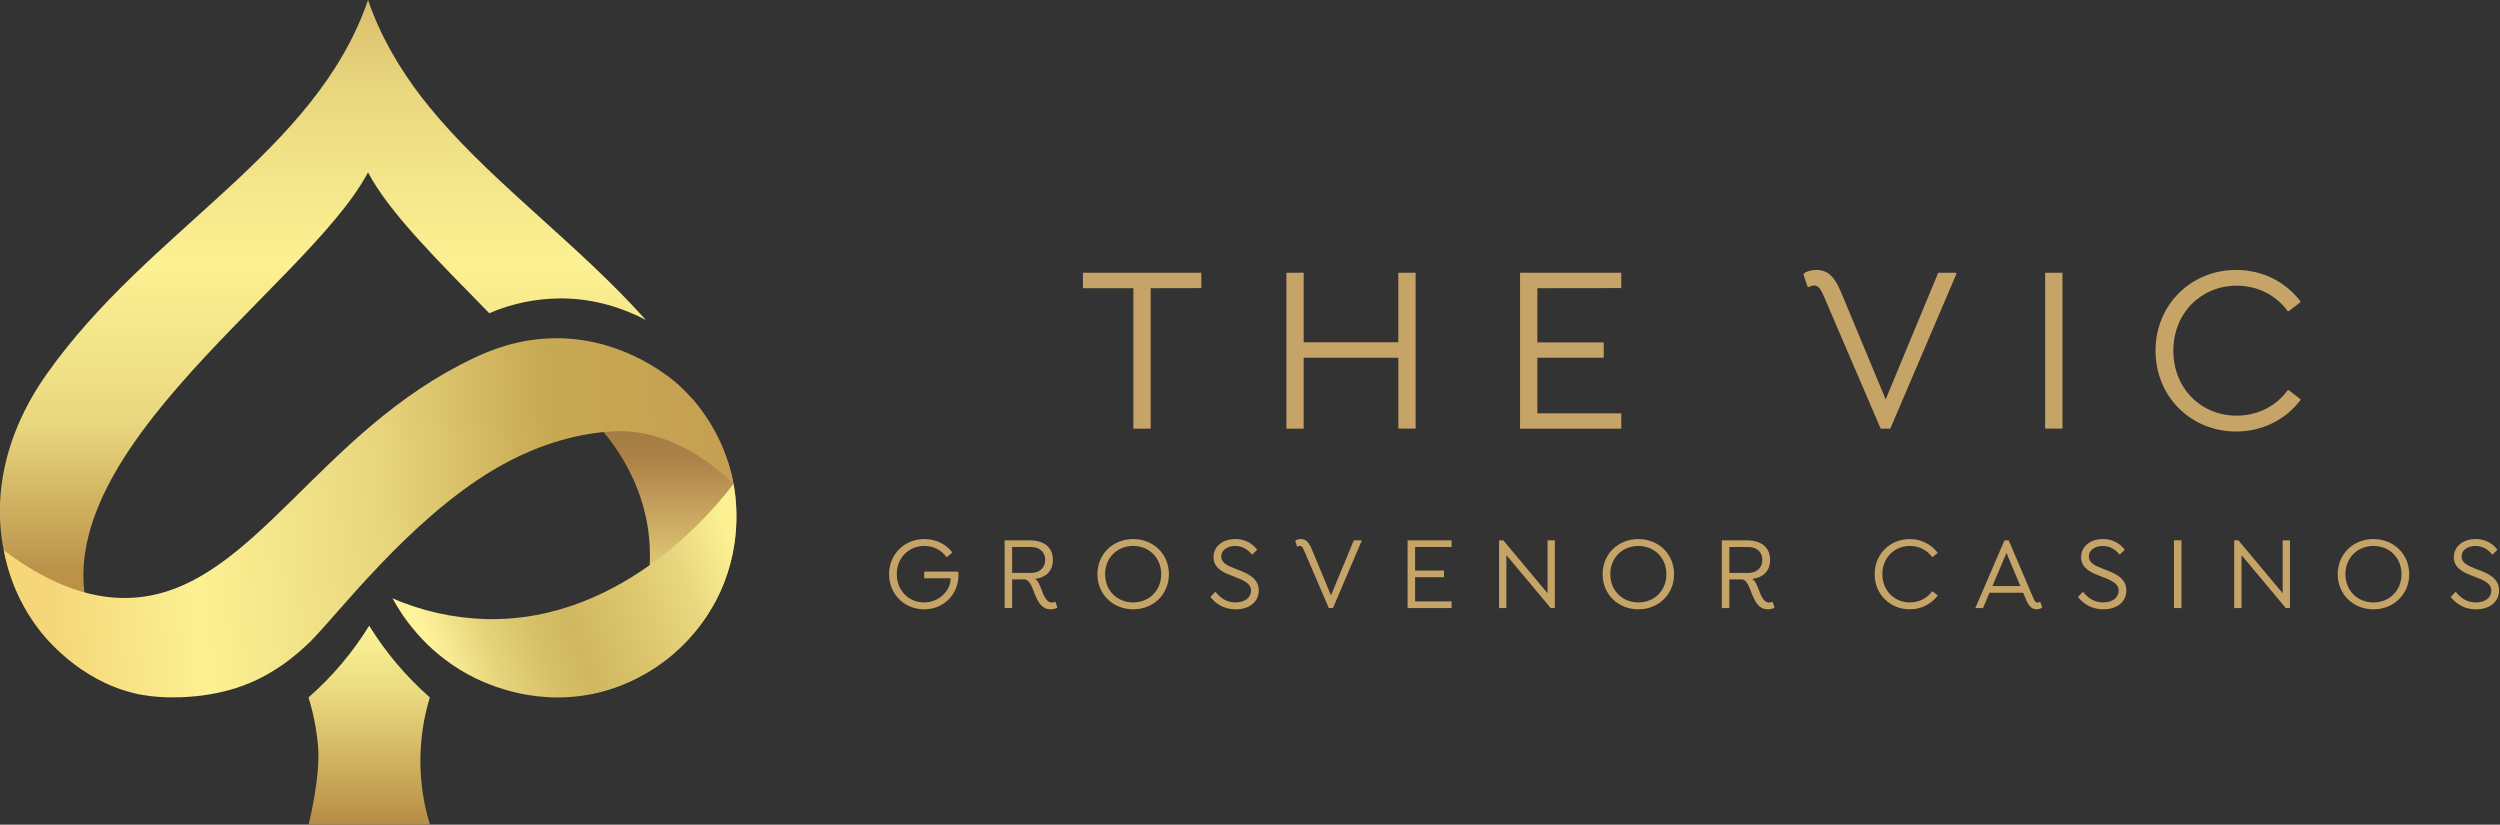 <?xml version="1.0" encoding="utf-8"?>
<!-- Generator: Adobe Illustrator 27.4.0, SVG Export Plug-In . SVG Version: 6.00 Build 0)  -->
<svg version="1.1" id="Layer_1" xmlns="http://www.w3.org/2000/svg" xmlns:xlink="http://www.w3.org/1999/xlink" x="0px" y="0px"
	 viewBox="0 0 2398.6 791.2" style="enable-background:new 0 0 2398.6 791.2;" xml:space="preserve">
<rect x="0" y="0" width="2398.6" height="791.2" fill="#333333" stroke="none"/>
<style type="text/css">
	.st0{fill:#C6A467;}
	.st1{fill-rule:evenodd;clip-rule:evenodd;fill:url(#SVGID_1_);}
	.st2{fill:url(#SVGID_00000115486412238893595510000000399077160643869357_);}
	.st3{fill:url(#SVGID_00000075151990685948704430000000546918901776963205_);}
	.st4{fill:url(#SVGID_00000058558998030584566920000011683163960696308921_);}
	.st5{fill-rule:evenodd;clip-rule:evenodd;fill:url(#SVGID_00000120530951550313016880000009966889986910497166_);}
</style>
<g id="text">
	<path class="st0" d="M1104,276.5v134.8h-16.6V276.5H1039v-14.8h113.6v14.7L1104,276.5z"/>
	<path class="st0" d="M1358.2,261.7v149.5h-16.6v-68h-90.8v68.1h-16.6V261.7h16.6v66.7h90.8v-66.7H1358.2z"/>
	<path class="st0" d="M1475,276.5v52h63.7v14.7H1475v53.4h80.5v14.7h-97.1V261.7h97.1v14.7L1475,276.5z"/>
	<path class="st0" d="M1877.1,262.7l-63.5,148.6h-9.2l-54.5-127c-3.4-8-5.8-10.4-9.2-10.4c-1.9,0-3.7,0.6-5.3,1.6l-1.2-0.5
		l-3.9-11.7l0.7-1.1c2.8-2.1,7.1-3.2,11.7-3.2c11.3,0,17.5,6.9,23.5,20.9l43,103.3l50.4-121.5h16.8L1877.1,262.7z"/>
	<path class="st0" d="M1978.8,261.7v149.5h-16.6V261.7H1978.8z"/>
	<path class="st0" d="M2085.2,336.5c0,36.3,26.7,62.3,60.7,62.3c20.2,0,38-9.2,49-24.4h1.1l11,8.5v1.2c-14,18.2-35.9,29.9-61.6,29.9
		c-43,0-77.3-33.1-77.3-77.5s34.3-77.5,77.3-77.5c25.8,0,47.6,11.7,61.6,29.9v1.1l-11,8.5h-1.1c-11-15.2-28.8-24.4-49-24.4
		C2111.9,274.2,2085.2,300.2,2085.2,336.5z"/>
	<path class="st0" d="M919.6,551.9c0,17.9-13.8,32.7-32.9,32.7c-18.8,0-33.7-14.4-33.7-33.7c0-19.3,14.9-33.7,33.9-33.7
		c10.9,0,20.5,4.7,26.6,12.6v0.5l-4.9,4.1h-0.5c-5-6.8-12.9-10.7-21.3-10.6c-14.8,0-26.4,11.3-26.4,27.1c0,15.8,11.6,27.1,26.1,27.1
		s25.6-11.2,25.6-23.2h-25.4v-6.4h32.2l0.5,0.6C919.6,550,919.7,550.9,919.6,551.9z"/>
	<path class="st0" d="M1014.4,582.7l-0.3,0.5c-1.9,1-4,1.5-6.1,1.4c-10.5,0-13.7-11-17.2-19.8c-1.5-3.8-4.2-8.9-7.6-8.9h-12.1v27.5
		h-7.2v-65h23.4c15,0,22.9,7,22.9,18.8c0,10.1-5.9,16.7-17.3,18.3c2.8,1.1,4.8,6,6,9.3c2.7,7.2,5.2,13.3,10.3,13.3
		c1,0,2.1-0.2,3-0.7l0.5,0.2L1014.4,582.7z M989.2,549.7c8.7,0,13.6-5.4,13.6-12.5s-4.9-12.4-13.6-12.4h-18.1v24.9H989.2z"/>
	<path class="st0" d="M1052.9,550.9c0-19.3,14.9-33.7,34.3-33.7s34.3,14.4,34.3,33.7c0,19.3-14.9,33.7-34.3,33.7
		S1052.9,570.2,1052.9,550.9z M1114.1,550.9c0-15.8-11.6-27.1-26.9-27.1s-26.9,11.3-26.9,27.1c0,15.8,11.6,27.1,26.9,27.1
		S1114.1,566.7,1114.1,550.9z"/>
	<path class="st0" d="M1161.5,573v-0.5l4.3-4.5h0.5c4.8,5.9,10.7,10,19.1,10c9.1,0,14.9-4.8,14.9-11.2c0-8.3-9.7-10.9-20.2-15.1
		c-6.7-2.7-15.8-6.8-15.8-17.1c0-10.1,8.6-17.4,20.8-17.4c8.2-0.2,15.9,3.5,20.9,10v0.5l-4.5,4.2h-0.5c-3.8-4.7-9-8.1-15.9-8.1
		c-7.6,0-13.4,4.1-13.4,10.1s5.7,8.7,12.6,11.4c10.4,4.1,23.4,8.1,23.4,21.2c0,11-9.2,18.1-21.9,18.1
		C1176.3,584.8,1167.3,580.5,1161.5,573z"/>
	<path class="st0" d="M1306.5,518.8l-27.6,64.6h-4l-23.7-55.2c-1.5-3.5-2.5-4.5-4-4.5c-0.8,0-1.6,0.3-2.3,0.7l-0.5-0.2l-1.7-5.1
		l0.3-0.5c1.5-1,3.3-1.5,5.1-1.4c4.9,0,7.6,3,10.2,9.1l18.7,44.9l21.9-52.8h7.3L1306.5,518.8z"/>
	<path class="st0" d="M1357.7,524.8v22.6h27.7v6.4h-27.7V577h35v6.4h-42.2v-65h42.2v6.4H1357.7z"/>
	<path class="st0" d="M1491.8,518.4v65h-4l-42.5-50.8v50.8h-7v-65h4l42.5,50.8v-50.8H1491.8z"/>
	<path class="st0" d="M1537.6,550.9c0-19.3,14.9-33.7,34.3-33.7s34.3,14.4,34.3,33.7c0,19.3-14.9,33.7-34.3,33.7
		S1537.6,570.2,1537.6,550.9z M1598.8,550.9c0-15.8-11.6-27.1-26.9-27.1s-26.9,11.3-26.9,27.1c0,15.8,11.6,27.1,26.9,27.1
		S1598.8,566.7,1598.8,550.9L1598.8,550.9z"/>
	<path class="st0" d="M1702.5,582.7l-0.3,0.5c-1.9,1-4,1.5-6.1,1.4c-10.5,0-13.7-11-17.2-19.8c-1.5-3.8-4.2-8.9-7.6-8.9h-12.1v27.5
		h-7.2v-65h23.4c15,0,22.9,7,22.9,18.8c0,10.1-5.9,16.7-17.3,18.3c2.8,1.1,4.8,6,6,9.3c2.7,7.2,5.2,13.3,10.3,13.3
		c1,0,2.1-0.2,3-0.7l0.5,0.2L1702.5,582.7z M1677.3,549.7c8.7,0,13.6-5.4,13.6-12.5s-4.9-12.4-13.6-12.4h-18.1v24.9H1677.3z"/>
	<path class="st0" d="M1806,550.9c0,15.8,11.6,27.1,26.4,27.1c8.4,0.1,16.3-3.8,21.3-10.6h0.5l4.8,3.7v0.5
		c-6.4,8.3-16.3,13.1-26.8,13c-18.7,0-33.6-14.4-33.6-33.7c0-19.3,14.9-33.7,33.6-33.7c10.5-0.1,20.4,4.7,26.8,13v0.5l-4.8,3.7h-0.5
		c-5-6.8-12.9-10.7-21.3-10.6C1817.6,523.8,1806,535.1,1806,550.9z"/>
	<path class="st0" d="M1959.3,582.7l-0.3,0.5c-1.5,0.9-3.2,1.4-4.9,1.4c-2.1,0-4.1-0.7-5.7-2.1c-1.6-1.4-2.9-3.5-4.4-7l-2.9-6.8
		h-32.3l-6.2,14.7h-7.4l28-65h4l23.4,54.8c1.4,3.3,2.1,4.9,4.3,4.9c0.8,0,1.6-0.2,2.2-0.7l0.5,0.2L1959.3,582.7z M1938.4,562.3
		l-13.3-31.8l-13.5,31.8H1938.4z"/>
	<path class="st0" d="M1993.9,573v-0.5l4.3-4.5h0.5c4.8,5.9,10.7,10,19.1,10c9.1,0,14.9-4.8,14.9-11.2c0-8.3-9.7-10.9-20.2-15.1
		c-6.7-2.7-15.8-6.8-15.8-17.1c0-10.1,8.6-17.4,20.8-17.4c8.2-0.2,15.9,3.5,20.9,10v0.5l-4.5,4.2h-0.5c-3.8-4.7-9-8.1-15.9-8.1
		c-7.6,0-13.4,4.1-13.4,10.1s5.7,8.7,12.6,11.4c10.4,4.1,23.4,8.1,23.4,21.2c0,11-9.2,18.1-21.9,18.1
		C2008.7,584.8,1999.7,580.5,1993.9,573z"/>
	<path class="st0" d="M2093,518.4v65h-7.2v-65H2093z"/>
	<path class="st0" d="M2197.1,518.4v65h-4l-42.5-50.8v50.8h-7v-65h4l42.5,50.8v-50.8H2197.1z"/>
	<path class="st0" d="M2242.9,550.9c0-19.3,14.9-33.7,34.3-33.7s34.3,14.4,34.3,33.7c0,19.3-14.9,33.7-34.3,33.7
		S2242.9,570.2,2242.9,550.9z M2304.1,550.9c0-15.8-11.6-27.1-26.9-27.1s-26.9,11.3-26.9,27.1c0,15.8,11.6,27.1,26.9,27.1
		S2304.1,566.7,2304.1,550.9z"/>
	<path class="st0" d="M2351.5,573v-0.5l4.3-4.5h0.5c4.8,5.9,10.7,10,19.1,10c9.1,0,14.9-4.8,14.9-11.2c0-8.3-9.7-10.9-20.2-15.1
		c-6.7-2.7-15.8-6.8-15.8-17.1c0-10.1,8.6-17.4,20.8-17.4c8.2-0.2,15.9,3.5,20.9,10v0.5l-4.5,4.2h-0.5c-3.8-4.7-9-8.1-15.9-8.1
		c-7.6,0-13.4,4.1-13.4,10.1s5.7,8.7,12.6,11.4c10.4,4.1,23.4,8.1,23.4,21.2c0,11-9.2,18.1-21.9,18.1
		C2366.3,584.8,2357.3,580.5,2351.5,573z"/>
</g>
<g id="web_icon">
	<g id="stem">
		
			<linearGradient id="SVGID_1_" gradientUnits="userSpaceOnUse" x1="530.175" y1="-154.5" x2="530.175" y2="36.41" gradientTransform="matrix(1 0 0 -1 -175.96 636.72)">
			<stop  offset="0" style="stop-color:#B68D44"/>
			<stop  offset="0.64" style="stop-color:#E9D77F"/>
			<stop  offset="1" style="stop-color:#FAF696"/>
		</linearGradient>
		<path class="st1" d="M412.5,791.2c-12.2-39.8-12.2-82.3-0.1-122.1c-22.7-19.9-42.3-43.1-58.2-68.8c-15.8,25.7-35.4,48.9-58.2,68.8
			c2.8,9.1,5.1,18.5,6.7,27.9c0,0,1.6,9.3,2.4,18.2c2.5,28.9-7.9,71.6-9,76L412.5,791.2z"/>
	</g>
	
		<linearGradient id="SVGID_00000010274904789193734200000011477518642454783376_" gradientUnits="userSpaceOnUse" x1="485.786" y1="-29.71" x2="485.786" y2="636.72" gradientTransform="matrix(1 0 0 -1 -175.96 636.72)">
		<stop  offset="0" style="stop-color:#B68D44"/>
		<stop  offset="0.18" style="stop-color:#BA9349"/>
		<stop  offset="0.39" style="stop-color:#E9D77F"/>
		<stop  offset="0.62" style="stop-color:#FCF192"/>
		<stop  offset="0.76" style="stop-color:#F2E388"/>
		<stop  offset="0.87" style="stop-color:#E9D77F"/>
		<stop  offset="1" style="stop-color:#DABD6C"/>
	</linearGradient>
	<path style="fill:url(#SVGID_00000010274904789193734200000011477518642454783376_);" d="M96.8,617.7c-2.1-1.1-4-2.2-5.7-3.2
		c1.1-0.4,2.3-0.8,3.4-1.2C13.9,450.4,293.2,278.7,353.1,165.4c20.6,39,67.3,84.9,116.3,135.1c21.6-9.3,44.9-14.1,68.5-14.2
		c33.4,0,61.4,10,81.8,20.7c-64.3-71.6-141.4-127.2-198.8-193.7c-5.8-6.7-11.3-13.5-16.7-20.4C382.7,64.8,364.9,34.4,353.1,0
		c-50.2,147-210,219.5-308.5,359.2c-92.4,131-31.4,274.9,90,307.3C118,650.3,105.6,634.1,96.8,617.7z"/>
	
		<linearGradient id="SVGID_00000149383143629009608330000016190596543338893746_" gradientUnits="userSpaceOnUse" x1="798.333" y1="266.742" x2="798.333" y2="-29.28" gradientTransform="matrix(1 0 0 -1 -175.96 636.72)">
		<stop  offset="0" style="stop-color:#8E7541"/>
		<stop  offset="6.000000e-02" style="stop-color:#977843"/>
		<stop  offset="0.24" style="stop-color:#AF8147"/>
		<stop  offset="0.31" style="stop-color:#B99051"/>
		<stop  offset="0.56" style="stop-color:#DCC372"/>
		<stop  offset="0.68" style="stop-color:#E9D77F"/>
		<stop  offset="1" style="stop-color:#FDFD9B"/>
	</linearGradient>
	<path style="fill:url(#SVGID_00000149383143629009608330000016190596543338893746_);" d="M694.7,559c19.3-49.2,10-92.5,6.8-105.2
		c-6.8-26.6-19.7-51.1-37.8-71.8c-12.2-4-24.6-7-37.3-9c-13.5-2.2-27.1-3.2-40.7-3c-16,0.3-32,2.3-47.6,6.1
		c6.6,4.4,86.5,60.5,85.5,158.6c-0.8,73.8-46.9,121.4-56.9,131.2c6.4-1.3,12.8-3,19-5c24.1-7.9,46.3-20.9,65-38
		C670,605.2,685,583.4,694.7,559z"/>
	
		<linearGradient id="SVGID_00000161629383706876470810000008390006125032298685_" gradientUnits="userSpaceOnUse" x1="578.939" y1="-9.431" x2="903.133" y2="108.561" gradientTransform="matrix(1 0 0 -1 -175.96 636.72)">
		<stop  offset="5.000000e-02" style="stop-color:#FDF39B"/>
		<stop  offset="0.21" style="stop-color:#E5D37B"/>
		<stop  offset="0.35" style="stop-color:#D5BF67"/>
		<stop  offset="0.44" style="stop-color:#D0B860"/>
		<stop  offset="0.59" style="stop-color:#D9C36B"/>
		<stop  offset="0.78" style="stop-color:#E9D77F"/>
		<stop  offset="0.94" style="stop-color:#FCF192"/>
	</linearGradient>
	<path style="fill:url(#SVGID_00000161629383706876470810000008390006125032298685_);" d="M703.8,464.1
		c-13,17.3-102.4,133.1-237.4,129.9c-30.9-0.9-61.4-7.6-89.8-19.9c8.3,15.2,29.7,49.6,72.3,72.9c12.7,6.9,59.5,30.5,118,19.1
		c20.7-4.1,40.5-12,58.4-23.3c26-16.3,47.1-39.2,61.5-66.3C712.9,526.7,706.6,479.5,703.8,464.1z"/>
	
		<linearGradient id="SVGID_00000149369930074823264090000012201202828730878100_" gradientUnits="userSpaceOnUse" x1="179.602" y1="109.61" x2="879.957" y2="170.88" gradientTransform="matrix(1 0 0 -1 -175.96 636.72)">
		<stop  offset="6.000000e-02" style="stop-color:#F5D77A"/>
		<stop  offset="0.26" style="stop-color:#FCF192"/>
		<stop  offset="0.51" style="stop-color:#E9D77F"/>
		<stop  offset="0.75" style="stop-color:#C8AA53"/>
		<stop  offset="1" style="stop-color:#C59F52"/>
	</linearGradient>
	<path style="fill-rule:evenodd;clip-rule:evenodd;fill:url(#SVGID_00000149369930074823264090000012201202828730878100_);" d="
		M3.7,528c56.2,42.5,99.5,48,128.9,45.1c111.3-11.2,173.6-159.7,322.5-229.8c14.8-7,42.5-18.8,78.8-18.8c67.5,0,113.1,41,118.1,45.6
		c38.4,35.6,48.9,78.5,51.9,94.1c-25.3-24-64.9-52.2-113.9-50.4c-1.6,0.1-2.9,0.2-4.3,0.2c-23.7,1.6-63.8,8.2-111.4,36.3
		c-81.8,48.3-150.6,139.6-176.8,165.5c-6.8,6.6-14,12.8-21.5,18.5c-3,2.2-5.4,3.9-6.3,4.5c-6.3,4.3-12.9,8.2-19.7,11.7
		c-0.9,0.5-7.9,4-16,7c-22.8,8.7-45.5,10.6-53.5,11.1c-6.3,0.4-24.4,1.5-43.4-1.8c-54.8-9.5-89.4-50.1-96.9-59.2
		C21.5,584.5,9,557.1,3.7,528z"/>
</g>
</svg>
